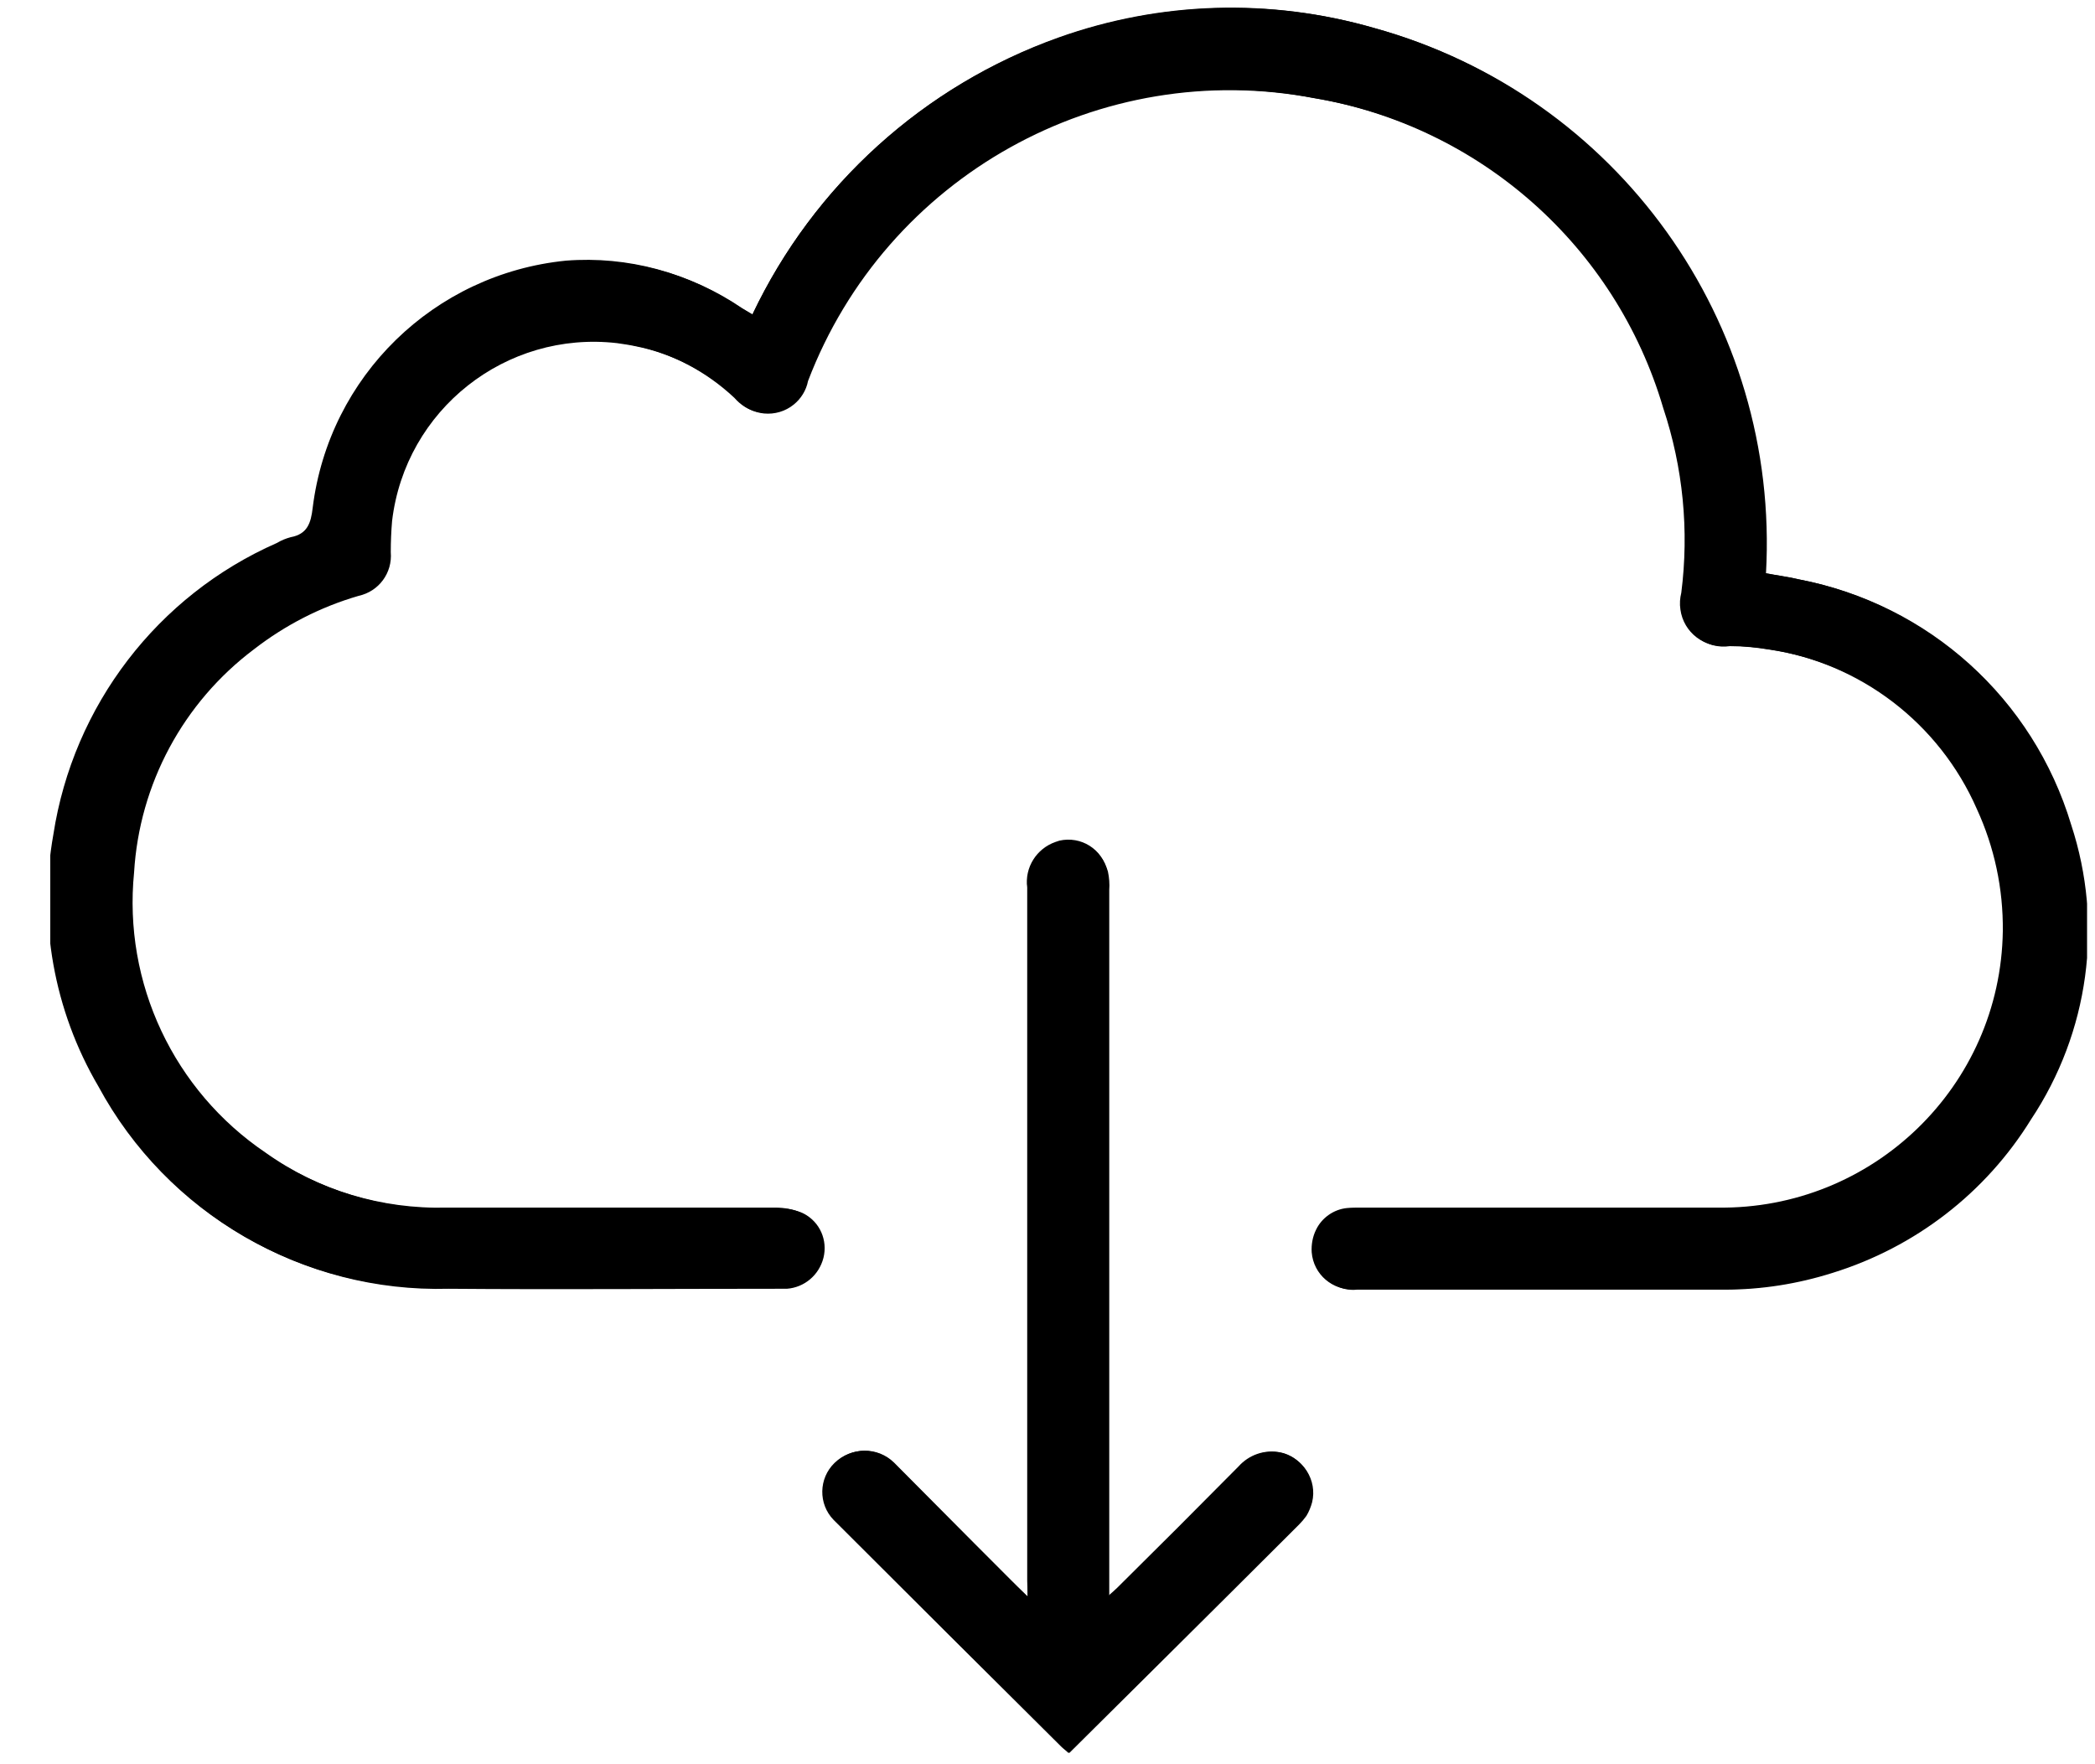 <?xml version="1.0" encoding="utf-8"?>
<!-- Generator: Adobe Illustrator 25.4.1, SVG Export Plug-In . SVG Version: 6.00 Build 0)  -->
<svg version="1.1" id="Ebene_1" xmlns="http://www.w3.org/2000/svg" xmlns:xlink="http://www.w3.org/1999/xlink" x="0px" y="0px"
	 viewBox="0 0 47.5 40" style="enable-background:new 0 0 50 81.4;" xml:space="preserve">
<g>
	<defs>
		<rect id="SVGID_1_" x="1.14" y="0.17" width="46.18" height="39.57"/>
	</defs>
	<clipPath id="SVGID_00000158006728084995817800000003768468341439290793_">
		<use xlink:href="#SVGID_1_"  style="overflow:visible;"/>
	</clipPath>
	<g id="Gruppe_445" style="clip-path:url(#SVGID_00000158006728084995817800000003768468341439290793_);">
		<path id="Pfad_155" class="st1" d="M17.06,7.13l-0.23-0.14c-1.16-0.79-2.55-1.17-3.95-1.06c-2.98,0.3-5.37,2.62-5.73,5.6
			c-0.04,0.35-0.12,0.6-0.5,0.67c-0.11,0.03-0.21,0.08-0.31,0.13c-2.71,1.19-4.62,3.69-5.08,6.61c-0.36,1.97,0.01,3.99,1.02,5.71
			c1.55,2.89,4.6,4.66,7.89,4.57c2.47,0.02,4.95,0,7.42,0c0.08,0,0.16,0,0.25,0c0.4-0.03,0.73-0.31,0.83-0.7
			c0.1-0.4-0.08-0.81-0.44-1c-0.19-0.09-0.39-0.13-0.6-0.12c-2.48-0.01-4.96-0.01-7.44,0c-1.49,0.04-2.95-0.4-4.16-1.26
			c-2.09-1.41-3.24-3.85-2.99-6.36c0.12-2,1.11-3.85,2.72-5.06c0.71-0.55,1.51-0.96,2.37-1.21c0.46-0.1,0.77-0.52,0.73-0.99
			c0-0.24,0.01-0.48,0.03-0.71c0.3-2.52,2.58-4.32,5.1-4.03c0.14,0.02,0.28,0.04,0.42,0.07c0.86,0.17,1.65,0.59,2.29,1.19
			c0.32,0.4,0.91,0.45,1.3,0.13c0.16-0.13,0.28-0.32,0.32-0.53c1.77-4.64,6.62-7.35,11.5-6.41c3.77,0.63,6.85,3.36,7.93,7.03
			c0.45,1.35,0.59,2.78,0.41,4.19c-0.14,0.51,0.17,1.04,0.68,1.18c0.12,0.03,0.25,0.04,0.38,0.02c0.31,0,0.61,0.03,0.91,0.08
			c2.1,0.31,3.89,1.68,4.73,3.62c1.48,3.2,0.08,6.98-3.11,8.46c-0.87,0.4-1.81,0.6-2.77,0.59c-2.7,0-5.39,0-8.09,0
			c-0.1,0-0.21,0-0.31,0.01c-0.3,0.03-0.57,0.21-0.71,0.49c-0.24,0.45-0.06,1.01,0.39,1.24c0.16,0.08,0.33,0.12,0.51,0.1
			c2.78,0,5.56,0,8.34,0c0.83,0,1.65-0.13,2.44-0.38c1.87-0.58,3.47-1.81,4.5-3.48c1.31-1.97,1.65-4.43,0.91-6.68
			c-0.86-2.86-3.23-5-6.16-5.56c-0.25-0.06-0.51-0.09-0.76-0.14c0.32-5.69-3.37-10.84-8.87-12.36C28.8-0.05,26.3,0.03,24,0.85
			C20.95,1.94,18.45,4.2,17.06,7.13 M23.3,36.2c-0.1-0.1-0.16-0.15-0.22-0.21l-2.83-2.83c-0.37-0.36-0.96-0.35-1.33,0.01
			c-0.36,0.35-0.37,0.93-0.02,1.29c1.72,1.72,3.44,3.43,5.16,5.14c0.05,0.05,0.11,0.09,0.16,0.14c0.05-0.05,0.09-0.08,0.13-0.12
			c1.69-1.69,3.39-3.38,5.08-5.06c0.06-0.06,0.12-0.13,0.17-0.2c0.28-0.43,0.17-1.01-0.26-1.3c-0.09-0.06-0.2-0.11-0.31-0.13
			c-0.35-0.07-0.71,0.05-0.95,0.32c-0.91,0.92-1.83,1.84-2.75,2.75c-0.05,0.05-0.11,0.1-0.2,0.18v-0.35c0-5.22,0-10.45,0-15.67
			c0-0.14-0.01-0.28-0.03-0.42c-0.11-0.49-0.59-0.79-1.08-0.68c-0.03,0.01-0.06,0.02-0.09,0.03c-0.43,0.15-0.7,0.58-0.64,1.03
			c0,5.24,0,10.48,0,15.72L23.3,36.2"/>
		<path id="Pfad_156" class="st1" d="M17.06,7.13c1.39-2.93,3.89-5.19,6.94-6.27c2.3-0.82,4.8-0.9,7.14-0.23
			c5.49,1.52,9.18,6.67,8.86,12.36c0.25,0.05,0.51,0.08,0.76,0.14c2.93,0.56,5.31,2.7,6.16,5.56c0.74,2.25,0.41,4.71-0.91,6.68
			c-1.03,1.67-2.63,2.9-4.5,3.48c-0.79,0.25-1.61,0.38-2.44,0.38c-2.78,0-5.56,0-8.34,0c-0.51,0.04-0.95-0.33-0.99-0.84
			c-0.01-0.17,0.02-0.35,0.1-0.51c0.13-0.27,0.4-0.46,0.7-0.49c0.1-0.01,0.21-0.01,0.31-0.01c2.7,0,5.39,0,8.09,0
			c3.52,0.05,6.42-2.75,6.47-6.27c0.01-0.96-0.19-1.9-0.59-2.77c-0.85-1.94-2.64-3.31-4.73-3.62c-0.3-0.05-0.61-0.08-0.91-0.08
			c-0.53,0.07-1.01-0.3-1.08-0.82c-0.02-0.13-0.01-0.26,0.02-0.38c0.18-1.41,0.04-2.84-0.41-4.19c-1.08-3.67-4.16-6.39-7.93-7.03
			c-4.88-0.94-9.73,1.76-11.5,6.41c-0.11,0.5-0.6,0.82-1.1,0.71c-0.21-0.04-0.39-0.16-0.53-0.32c-0.64-0.6-1.43-1.02-2.29-1.19
			c-2.48-0.53-4.92,1.05-5.45,3.54c-0.03,0.14-0.05,0.28-0.07,0.42c-0.02,0.24-0.03,0.48-0.03,0.71c0.04,0.47-0.27,0.89-0.73,0.99
			c-0.86,0.25-1.67,0.66-2.37,1.21c-1.6,1.21-2.6,3.06-2.72,5.06c-0.25,2.51,0.9,4.95,2.99,6.36c1.21,0.86,2.67,1.3,4.16,1.26
			c2.48,0,4.96,0,7.44,0c0.21,0,0.41,0.04,0.6,0.12c0.36,0.19,0.55,0.61,0.44,1c-0.1,0.39-0.43,0.67-0.83,0.7
			c-0.08,0.01-0.16,0-0.25,0c-2.47,0-4.95,0.02-7.42,0c-3.28,0.09-6.33-1.68-7.89-4.57c-1.01-1.72-1.37-3.75-1.02-5.71
			c0.45-2.92,2.36-5.42,5.07-6.61c0.1-0.06,0.2-0.1,0.31-0.13c0.38-0.07,0.46-0.32,0.5-0.67c0.37-2.98,2.75-5.3,5.74-5.6
			c1.4-0.11,2.79,0.27,3.95,1.06L17.06,7.13"/>
		<path id="Pfad_157" class="st1" d="M23.3,36.2c0-0.16,0-10.82,0-16.06c-0.06-0.45,0.21-0.89,0.64-1.03
			c0.47-0.16,0.98,0.09,1.15,0.56c0.01,0.03,0.02,0.06,0.03,0.09c0.03,0.14,0.04,0.28,0.03,0.42c0,5.22,0,15.86,0,16.02
			c0.09-0.08,2.03-2.02,2.95-2.94c0.23-0.27,0.6-0.4,0.95-0.32c0.5,0.12,0.82,0.62,0.7,1.12c-0.03,0.11-0.07,0.21-0.13,0.31
			c-0.05,0.07-0.11,0.14-0.17,0.2c-1.69,1.69-5.16,5.13-5.21,5.18c-0.06-0.05-3.61-3.57-5.32-5.29c-0.35-0.36-0.34-0.94,0.02-1.29
			c0.37-0.37,0.96-0.37,1.33-0.01C21.2,34.1,23.19,36.1,23.3,36.2"/>
	</g>
</g>
</svg>
